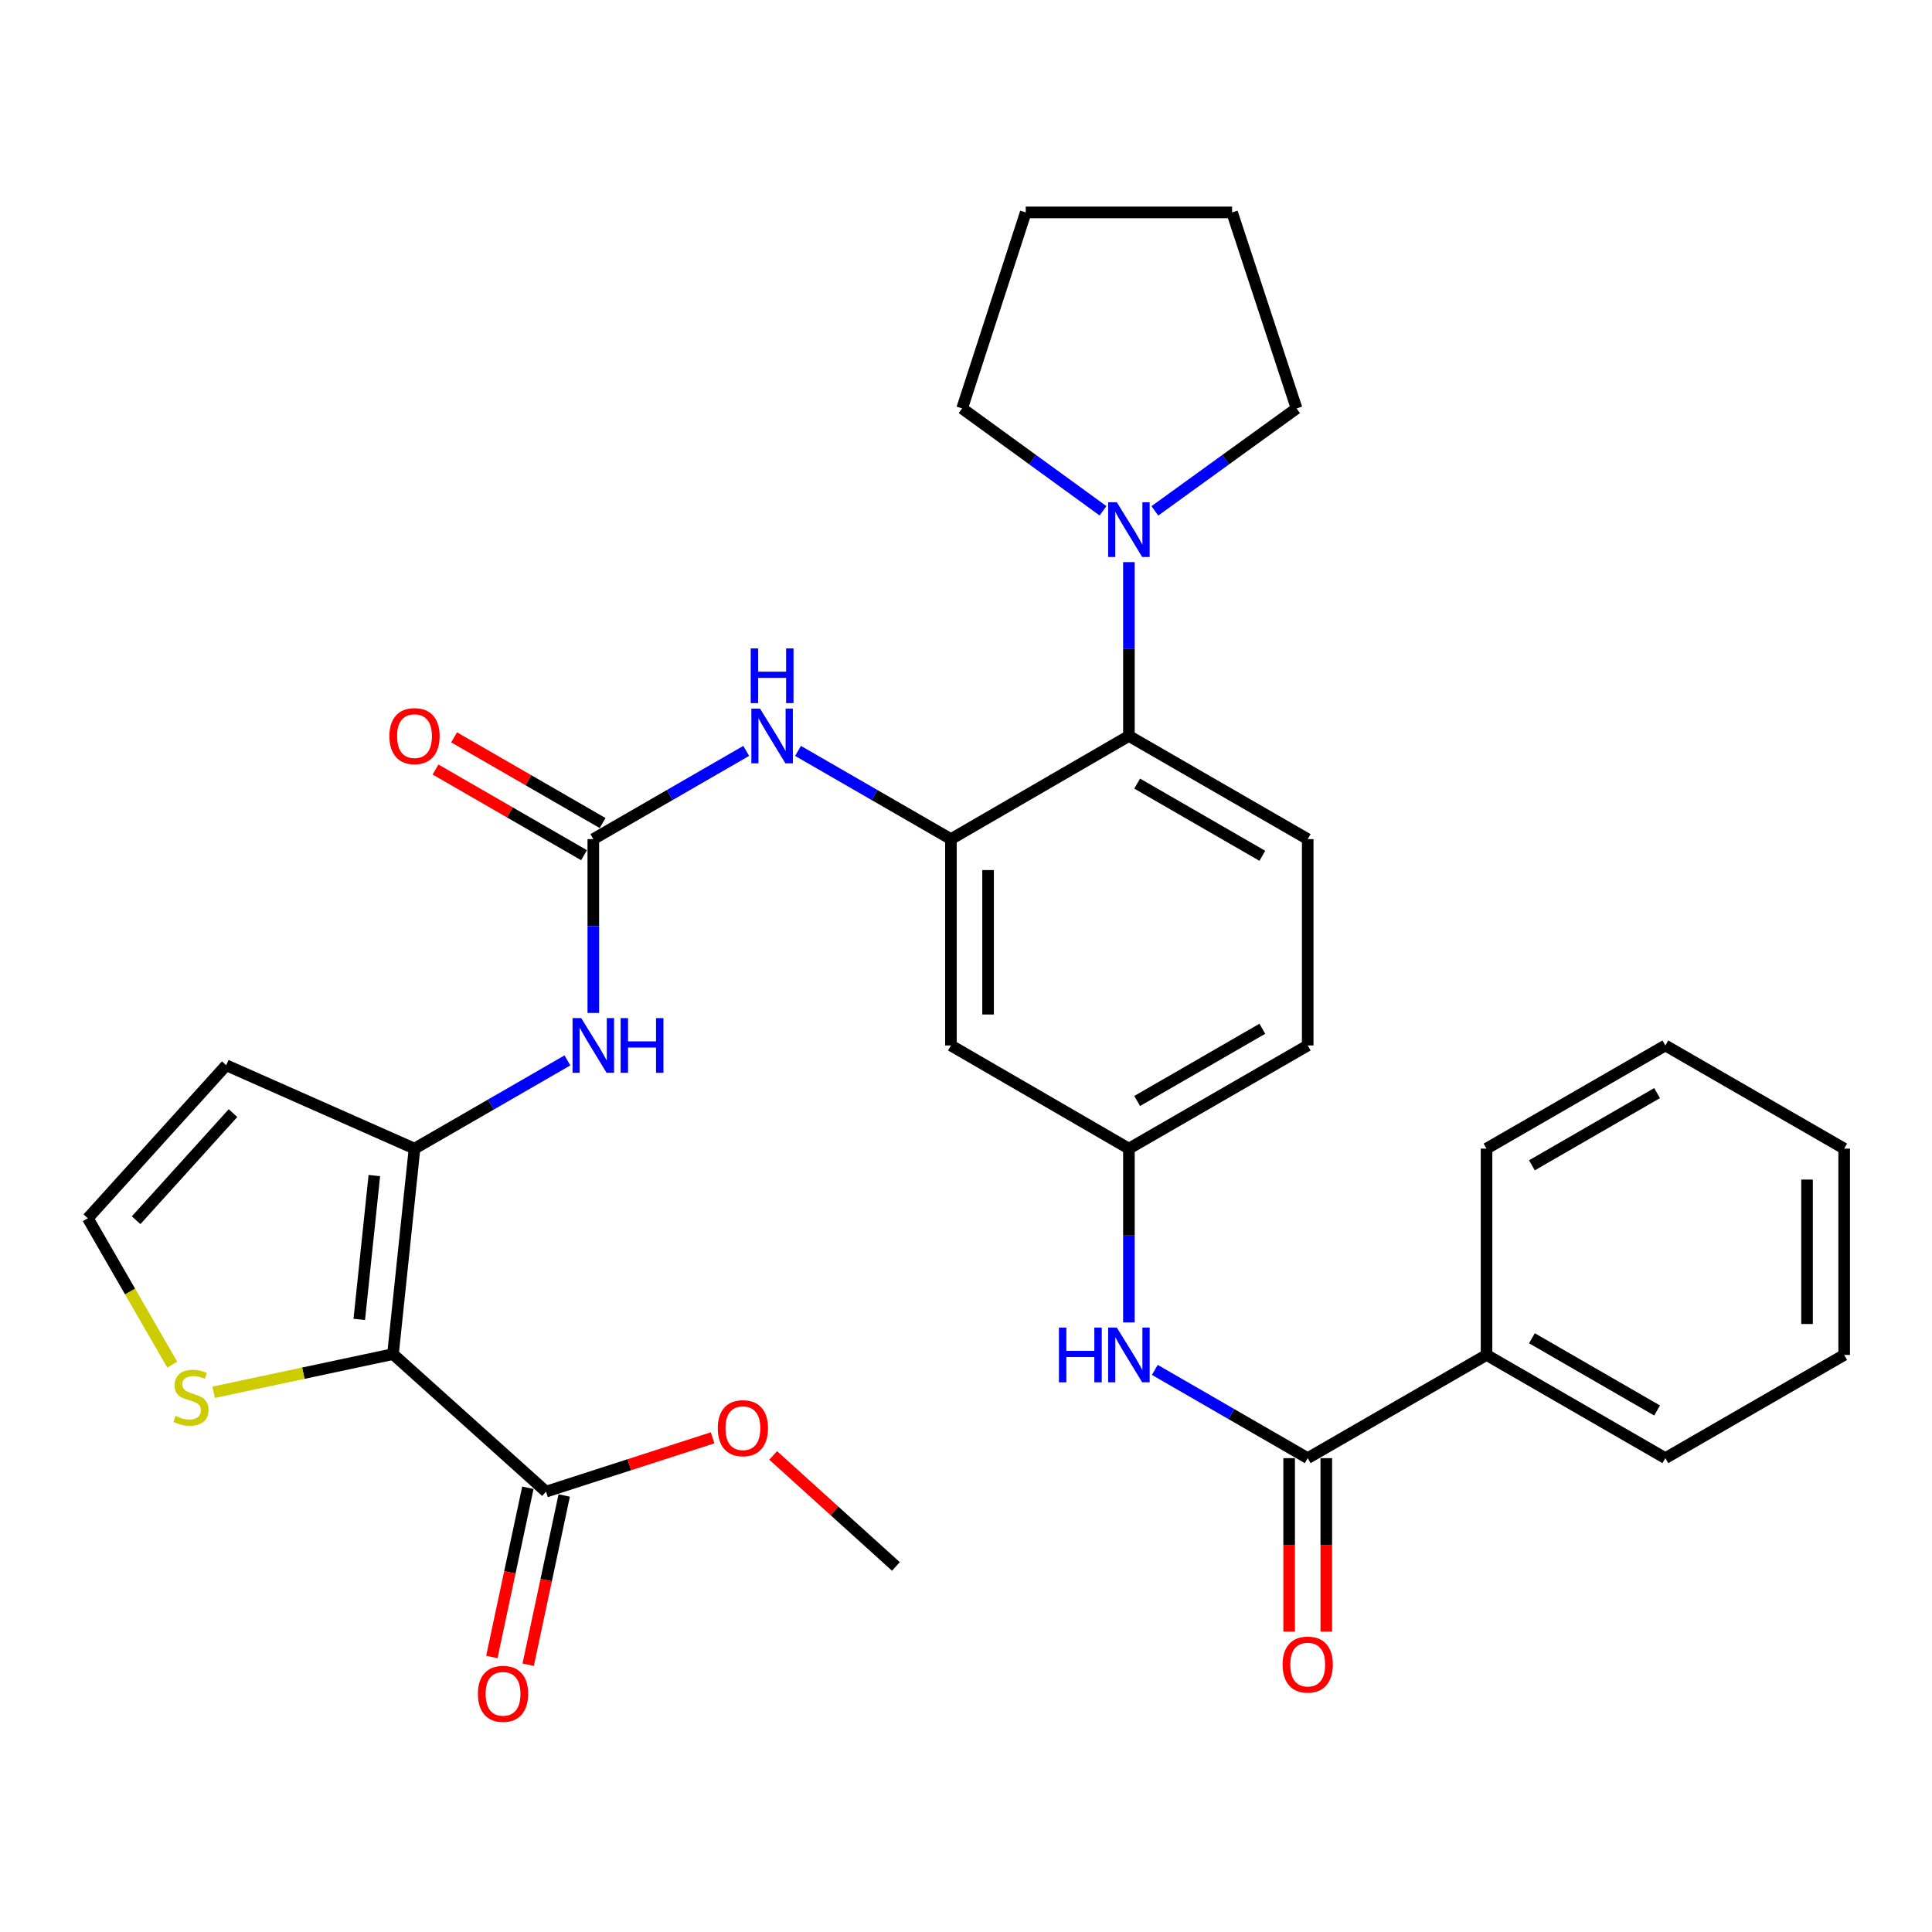 <?xml version='1.0' encoding='iso-8859-1'?>
<svg version='1.1' baseProfile='full'
              xmlns='http://www.w3.org/2000/svg'
                      xmlns:rdkit='http://www.rdkit.org/xml'
                      xmlns:xlink='http://www.w3.org/1999/xlink'
                  xml:space='preserve'
width='1000px' height='1000px' viewBox='0 0 1000 1000'>
<!-- END OF HEADER -->
<rect style='opacity:1.0;fill:#FFFFFF;stroke:none' width='1000' height='1000' x='0' y='0'> </rect>
<path class='bond-0' d='M 203.41,700.879 L 214.55,594.522' style='fill:none;fill-rule:evenodd;stroke:#000000;stroke-width:6px;stroke-linecap:butt;stroke-linejoin:miter;stroke-opacity:1' />
<path class='bond-0' d='M 185.961,682.923 L 193.758,608.473' style='fill:none;fill-rule:evenodd;stroke:#000000;stroke-width:6px;stroke-linecap:butt;stroke-linejoin:miter;stroke-opacity:1' />
<path class='bond-6' d='M 203.41,700.879 L 282.628,772.066' style='fill:none;fill-rule:evenodd;stroke:#000000;stroke-width:6px;stroke-linecap:butt;stroke-linejoin:miter;stroke-opacity:1' />
<path class='bond-9' d='M 203.41,700.879 L 157.005,710.758' style='fill:none;fill-rule:evenodd;stroke:#000000;stroke-width:6px;stroke-linecap:butt;stroke-linejoin:miter;stroke-opacity:1' />
<path class='bond-9' d='M 157.005,710.758 L 110.6,720.636' style='fill:none;fill-rule:evenodd;stroke:#CCCC00;stroke-width:6px;stroke-linecap:butt;stroke-linejoin:miter;stroke-opacity:1' />
<path class='bond-5' d='M 214.55,594.522 L 254.118,571.694' style='fill:none;fill-rule:evenodd;stroke:#000000;stroke-width:6px;stroke-linecap:butt;stroke-linejoin:miter;stroke-opacity:1' />
<path class='bond-5' d='M 254.118,571.694 L 293.686,548.866' style='fill:none;fill-rule:evenodd;stroke:#0000FF;stroke-width:6px;stroke-linecap:butt;stroke-linejoin:miter;stroke-opacity:1' />
<path class='bond-11' d='M 214.55,594.522 L 117.089,551.372' style='fill:none;fill-rule:evenodd;stroke:#000000;stroke-width:6px;stroke-linecap:butt;stroke-linejoin:miter;stroke-opacity:1' />
<path class='bond-1' d='M 492.203,434.323 L 452.63,411.495' style='fill:none;fill-rule:evenodd;stroke:#000000;stroke-width:6px;stroke-linecap:butt;stroke-linejoin:miter;stroke-opacity:1' />
<path class='bond-1' d='M 452.63,411.495 L 413.056,388.667' style='fill:none;fill-rule:evenodd;stroke:#0000FF;stroke-width:6px;stroke-linecap:butt;stroke-linejoin:miter;stroke-opacity:1' />
<path class='bond-4' d='M 492.203,434.323 L 584.323,380.931' style='fill:none;fill-rule:evenodd;stroke:#000000;stroke-width:6px;stroke-linecap:butt;stroke-linejoin:miter;stroke-opacity:1' />
<path class='bond-12' d='M 492.203,434.323 L 492.203,541.129' style='fill:none;fill-rule:evenodd;stroke:#000000;stroke-width:6px;stroke-linecap:butt;stroke-linejoin:miter;stroke-opacity:1' />
<path class='bond-12' d='M 511.428,450.344 L 511.428,525.108' style='fill:none;fill-rule:evenodd;stroke:#000000;stroke-width:6px;stroke-linecap:butt;stroke-linejoin:miter;stroke-opacity:1' />
<path class='bond-2' d='M 307.097,434.323 L 307.097,479.311' style='fill:none;fill-rule:evenodd;stroke:#000000;stroke-width:6px;stroke-linecap:butt;stroke-linejoin:miter;stroke-opacity:1' />
<path class='bond-2' d='M 307.097,479.311 L 307.097,524.299' style='fill:none;fill-rule:evenodd;stroke:#0000FF;stroke-width:6px;stroke-linecap:butt;stroke-linejoin:miter;stroke-opacity:1' />
<path class='bond-7' d='M 307.097,434.323 L 346.666,411.496' style='fill:none;fill-rule:evenodd;stroke:#000000;stroke-width:6px;stroke-linecap:butt;stroke-linejoin:miter;stroke-opacity:1' />
<path class='bond-7' d='M 346.666,411.496 L 386.234,388.668' style='fill:none;fill-rule:evenodd;stroke:#0000FF;stroke-width:6px;stroke-linecap:butt;stroke-linejoin:miter;stroke-opacity:1' />
<path class='bond-16' d='M 311.901,425.997 L 273.463,403.821' style='fill:none;fill-rule:evenodd;stroke:#000000;stroke-width:6px;stroke-linecap:butt;stroke-linejoin:miter;stroke-opacity:1' />
<path class='bond-16' d='M 273.463,403.821 L 235.025,381.646' style='fill:none;fill-rule:evenodd;stroke:#FF0000;stroke-width:6px;stroke-linecap:butt;stroke-linejoin:miter;stroke-opacity:1' />
<path class='bond-16' d='M 302.294,442.65 L 263.856,420.474' style='fill:none;fill-rule:evenodd;stroke:#000000;stroke-width:6px;stroke-linecap:butt;stroke-linejoin:miter;stroke-opacity:1' />
<path class='bond-16' d='M 263.856,420.474 L 225.418,398.298' style='fill:none;fill-rule:evenodd;stroke:#FF0000;stroke-width:6px;stroke-linecap:butt;stroke-linejoin:miter;stroke-opacity:1' />
<path class='bond-3' d='M 676.871,754.731 L 637.303,731.894' style='fill:none;fill-rule:evenodd;stroke:#000000;stroke-width:6px;stroke-linecap:butt;stroke-linejoin:miter;stroke-opacity:1' />
<path class='bond-3' d='M 637.303,731.894 L 597.735,709.058' style='fill:none;fill-rule:evenodd;stroke:#0000FF;stroke-width:6px;stroke-linecap:butt;stroke-linejoin:miter;stroke-opacity:1' />
<path class='bond-17' d='M 667.258,754.731 L 667.258,799.623' style='fill:none;fill-rule:evenodd;stroke:#000000;stroke-width:6px;stroke-linecap:butt;stroke-linejoin:miter;stroke-opacity:1' />
<path class='bond-17' d='M 667.258,799.623 L 667.258,844.516' style='fill:none;fill-rule:evenodd;stroke:#FF0000;stroke-width:6px;stroke-linecap:butt;stroke-linejoin:miter;stroke-opacity:1' />
<path class='bond-17' d='M 686.483,754.731 L 686.483,799.623' style='fill:none;fill-rule:evenodd;stroke:#000000;stroke-width:6px;stroke-linecap:butt;stroke-linejoin:miter;stroke-opacity:1' />
<path class='bond-17' d='M 686.483,799.623 L 686.483,844.516' style='fill:none;fill-rule:evenodd;stroke:#FF0000;stroke-width:6px;stroke-linecap:butt;stroke-linejoin:miter;stroke-opacity:1' />
<path class='bond-18' d='M 676.871,754.731 L 769.429,701.317' style='fill:none;fill-rule:evenodd;stroke:#000000;stroke-width:6px;stroke-linecap:butt;stroke-linejoin:miter;stroke-opacity:1' />
<path class='bond-8' d='M 584.323,380.931 L 584.323,335.943' style='fill:none;fill-rule:evenodd;stroke:#000000;stroke-width:6px;stroke-linecap:butt;stroke-linejoin:miter;stroke-opacity:1' />
<path class='bond-8' d='M 584.323,335.943 L 584.323,290.955' style='fill:none;fill-rule:evenodd;stroke:#0000FF;stroke-width:6px;stroke-linecap:butt;stroke-linejoin:miter;stroke-opacity:1' />
<path class='bond-14' d='M 584.323,380.931 L 676.871,434.323' style='fill:none;fill-rule:evenodd;stroke:#000000;stroke-width:6px;stroke-linecap:butt;stroke-linejoin:miter;stroke-opacity:1' />
<path class='bond-14' d='M 588.598,405.592 L 653.382,442.967' style='fill:none;fill-rule:evenodd;stroke:#000000;stroke-width:6px;stroke-linecap:butt;stroke-linejoin:miter;stroke-opacity:1' />
<path class='bond-19' d='M 273.226,770.064 L 263.906,813.855' style='fill:none;fill-rule:evenodd;stroke:#000000;stroke-width:6px;stroke-linecap:butt;stroke-linejoin:miter;stroke-opacity:1' />
<path class='bond-19' d='M 263.906,813.855 L 254.585,857.645' style='fill:none;fill-rule:evenodd;stroke:#FF0000;stroke-width:6px;stroke-linecap:butt;stroke-linejoin:miter;stroke-opacity:1' />
<path class='bond-19' d='M 292.03,774.067 L 282.709,817.857' style='fill:none;fill-rule:evenodd;stroke:#000000;stroke-width:6px;stroke-linecap:butt;stroke-linejoin:miter;stroke-opacity:1' />
<path class='bond-19' d='M 282.709,817.857 L 273.389,861.648' style='fill:none;fill-rule:evenodd;stroke:#FF0000;stroke-width:6px;stroke-linecap:butt;stroke-linejoin:miter;stroke-opacity:1' />
<path class='bond-21' d='M 282.628,772.066 L 325.736,758.139' style='fill:none;fill-rule:evenodd;stroke:#000000;stroke-width:6px;stroke-linecap:butt;stroke-linejoin:miter;stroke-opacity:1' />
<path class='bond-21' d='M 325.736,758.139 L 368.844,744.213' style='fill:none;fill-rule:evenodd;stroke:#FF0000;stroke-width:6px;stroke-linecap:butt;stroke-linejoin:miter;stroke-opacity:1' />
<path class='bond-22' d='M 570.916,264.383 L 534.454,237.89' style='fill:none;fill-rule:evenodd;stroke:#0000FF;stroke-width:6px;stroke-linecap:butt;stroke-linejoin:miter;stroke-opacity:1' />
<path class='bond-22' d='M 534.454,237.89 L 497.992,211.398' style='fill:none;fill-rule:evenodd;stroke:#000000;stroke-width:6px;stroke-linecap:butt;stroke-linejoin:miter;stroke-opacity:1' />
<path class='bond-23' d='M 597.74,264.427 L 634.422,237.912' style='fill:none;fill-rule:evenodd;stroke:#0000FF;stroke-width:6px;stroke-linecap:butt;stroke-linejoin:miter;stroke-opacity:1' />
<path class='bond-23' d='M 634.422,237.912 L 671.103,211.398' style='fill:none;fill-rule:evenodd;stroke:#000000;stroke-width:6px;stroke-linecap:butt;stroke-linejoin:miter;stroke-opacity:1' />
<path class='bond-13' d='M 89.162,706.346 L 67.308,668.457' style='fill:none;fill-rule:evenodd;stroke:#CCCC00;stroke-width:6px;stroke-linecap:butt;stroke-linejoin:miter;stroke-opacity:1' />
<path class='bond-13' d='M 67.308,668.457 L 45.455,630.569' style='fill:none;fill-rule:evenodd;stroke:#000000;stroke-width:6px;stroke-linecap:butt;stroke-linejoin:miter;stroke-opacity:1' />
<path class='bond-10' d='M 584.323,684.487 L 584.323,639.505' style='fill:none;fill-rule:evenodd;stroke:#0000FF;stroke-width:6px;stroke-linecap:butt;stroke-linejoin:miter;stroke-opacity:1' />
<path class='bond-10' d='M 584.323,639.505 L 584.323,594.522' style='fill:none;fill-rule:evenodd;stroke:#000000;stroke-width:6px;stroke-linecap:butt;stroke-linejoin:miter;stroke-opacity:1' />
<path class='bond-32' d='M 117.089,551.372 L 45.455,630.569' style='fill:none;fill-rule:evenodd;stroke:#000000;stroke-width:6px;stroke-linecap:butt;stroke-linejoin:miter;stroke-opacity:1' />
<path class='bond-32' d='M 120.602,576.148 L 70.458,631.586' style='fill:none;fill-rule:evenodd;stroke:#000000;stroke-width:6px;stroke-linecap:butt;stroke-linejoin:miter;stroke-opacity:1' />
<path class='bond-15' d='M 492.203,541.129 L 584.323,594.522' style='fill:none;fill-rule:evenodd;stroke:#000000;stroke-width:6px;stroke-linecap:butt;stroke-linejoin:miter;stroke-opacity:1' />
<path class='bond-33' d='M 676.871,434.323 L 676.871,541.129' style='fill:none;fill-rule:evenodd;stroke:#000000;stroke-width:6px;stroke-linecap:butt;stroke-linejoin:miter;stroke-opacity:1' />
<path class='bond-20' d='M 584.323,594.522 L 676.871,541.129' style='fill:none;fill-rule:evenodd;stroke:#000000;stroke-width:6px;stroke-linecap:butt;stroke-linejoin:miter;stroke-opacity:1' />
<path class='bond-20' d='M 588.598,569.86 L 653.382,532.486' style='fill:none;fill-rule:evenodd;stroke:#000000;stroke-width:6px;stroke-linecap:butt;stroke-linejoin:miter;stroke-opacity:1' />
<path class='bond-24' d='M 769.429,701.317 L 861.987,754.731' style='fill:none;fill-rule:evenodd;stroke:#000000;stroke-width:6px;stroke-linecap:butt;stroke-linejoin:miter;stroke-opacity:1' />
<path class='bond-24' d='M 792.922,692.678 L 857.713,730.067' style='fill:none;fill-rule:evenodd;stroke:#000000;stroke-width:6px;stroke-linecap:butt;stroke-linejoin:miter;stroke-opacity:1' />
<path class='bond-25' d='M 769.429,701.317 L 769.429,594.522' style='fill:none;fill-rule:evenodd;stroke:#000000;stroke-width:6px;stroke-linecap:butt;stroke-linejoin:miter;stroke-opacity:1' />
<path class='bond-26' d='M 400.191,753.324 L 431.955,782.059' style='fill:none;fill-rule:evenodd;stroke:#FF0000;stroke-width:6px;stroke-linecap:butt;stroke-linejoin:miter;stroke-opacity:1' />
<path class='bond-26' d='M 431.955,782.059 L 463.718,810.793' style='fill:none;fill-rule:evenodd;stroke:#000000;stroke-width:6px;stroke-linecap:butt;stroke-linejoin:miter;stroke-opacity:1' />
<path class='bond-28' d='M 497.992,211.398 L 530.92,109.942' style='fill:none;fill-rule:evenodd;stroke:#000000;stroke-width:6px;stroke-linecap:butt;stroke-linejoin:miter;stroke-opacity:1' />
<path class='bond-27' d='M 671.103,211.398 L 637.716,109.942' style='fill:none;fill-rule:evenodd;stroke:#000000;stroke-width:6px;stroke-linecap:butt;stroke-linejoin:miter;stroke-opacity:1' />
<path class='bond-29' d='M 861.987,754.731 L 954.545,701.317' style='fill:none;fill-rule:evenodd;stroke:#000000;stroke-width:6px;stroke-linecap:butt;stroke-linejoin:miter;stroke-opacity:1' />
<path class='bond-30' d='M 769.429,594.522 L 861.987,541.129' style='fill:none;fill-rule:evenodd;stroke:#000000;stroke-width:6px;stroke-linecap:butt;stroke-linejoin:miter;stroke-opacity:1' />
<path class='bond-30' d='M 792.919,603.166 L 857.71,565.791' style='fill:none;fill-rule:evenodd;stroke:#000000;stroke-width:6px;stroke-linecap:butt;stroke-linejoin:miter;stroke-opacity:1' />
<path class='bond-34' d='M 637.716,109.942 L 530.92,109.942' style='fill:none;fill-rule:evenodd;stroke:#000000;stroke-width:6px;stroke-linecap:butt;stroke-linejoin:miter;stroke-opacity:1' />
<path class='bond-35' d='M 954.545,701.317 L 954.545,594.522' style='fill:none;fill-rule:evenodd;stroke:#000000;stroke-width:6px;stroke-linecap:butt;stroke-linejoin:miter;stroke-opacity:1' />
<path class='bond-35' d='M 935.32,685.298 L 935.32,610.541' style='fill:none;fill-rule:evenodd;stroke:#000000;stroke-width:6px;stroke-linecap:butt;stroke-linejoin:miter;stroke-opacity:1' />
<path class='bond-31' d='M 861.987,541.129 L 954.545,594.522' style='fill:none;fill-rule:evenodd;stroke:#000000;stroke-width:6px;stroke-linecap:butt;stroke-linejoin:miter;stroke-opacity:1' />
<path  class='atom-6' d='M 300.837 526.969
L 310.117 541.969
Q 311.037 543.449, 312.517 546.129
Q 313.997 548.809, 314.077 548.969
L 314.077 526.969
L 317.837 526.969
L 317.837 555.289
L 313.957 555.289
L 303.997 538.889
Q 302.837 536.969, 301.597 534.769
Q 300.397 532.569, 300.037 531.889
L 300.037 555.289
L 296.357 555.289
L 296.357 526.969
L 300.837 526.969
' fill='#0000FF'/>
<path  class='atom-6' d='M 321.237 526.969
L 325.077 526.969
L 325.077 539.009
L 339.557 539.009
L 339.557 526.969
L 343.397 526.969
L 343.397 555.289
L 339.557 555.289
L 339.557 542.209
L 325.077 542.209
L 325.077 555.289
L 321.237 555.289
L 321.237 526.969
' fill='#0000FF'/>
<path  class='atom-8' d='M 393.385 366.771
L 402.665 381.771
Q 403.585 383.251, 405.065 385.931
Q 406.545 388.611, 406.625 388.771
L 406.625 366.771
L 410.385 366.771
L 410.385 395.091
L 406.505 395.091
L 396.545 378.691
Q 395.385 376.771, 394.145 374.571
Q 392.945 372.371, 392.585 371.691
L 392.585 395.091
L 388.905 395.091
L 388.905 366.771
L 393.385 366.771
' fill='#0000FF'/>
<path  class='atom-8' d='M 388.565 335.619
L 392.405 335.619
L 392.405 347.659
L 406.885 347.659
L 406.885 335.619
L 410.725 335.619
L 410.725 363.939
L 406.885 363.939
L 406.885 350.859
L 392.405 350.859
L 392.405 363.939
L 388.565 363.939
L 388.565 335.619
' fill='#0000FF'/>
<path  class='atom-9' d='M 578.063 259.965
L 587.343 274.965
Q 588.263 276.445, 589.743 279.125
Q 591.223 281.805, 591.303 281.965
L 591.303 259.965
L 595.063 259.965
L 595.063 288.285
L 591.183 288.285
L 581.223 271.885
Q 580.063 269.965, 578.823 267.765
Q 577.623 265.565, 577.263 264.885
L 577.263 288.285
L 573.583 288.285
L 573.583 259.965
L 578.063 259.965
' fill='#0000FF'/>
<path  class='atom-10' d='M 90.847 732.858
Q 91.167 732.978, 92.487 733.538
Q 93.807 734.098, 95.247 734.458
Q 96.727 734.778, 98.167 734.778
Q 100.847 734.778, 102.407 733.498
Q 103.967 732.178, 103.967 729.898
Q 103.967 728.338, 103.167 727.378
Q 102.407 726.418, 101.207 725.898
Q 100.007 725.378, 98.007 724.778
Q 95.487 724.018, 93.967 723.298
Q 92.487 722.578, 91.407 721.058
Q 90.367 719.538, 90.367 716.978
Q 90.367 713.418, 92.767 711.218
Q 95.207 709.018, 100.007 709.018
Q 103.287 709.018, 107.007 710.578
L 106.087 713.658
Q 102.687 712.258, 100.127 712.258
Q 97.367 712.258, 95.847 713.418
Q 94.327 714.538, 94.367 716.498
Q 94.367 718.018, 95.127 718.938
Q 95.927 719.858, 97.047 720.378
Q 98.207 720.898, 100.127 721.498
Q 102.687 722.298, 104.207 723.098
Q 105.727 723.898, 106.807 725.538
Q 107.927 727.138, 107.927 729.898
Q 107.927 733.818, 105.287 735.938
Q 102.687 738.018, 98.327 738.018
Q 95.807 738.018, 93.887 737.458
Q 92.007 736.938, 89.767 736.018
L 90.847 732.858
' fill='#CCCC00'/>
<path  class='atom-11' d='M 548.103 687.157
L 551.943 687.157
L 551.943 699.197
L 566.423 699.197
L 566.423 687.157
L 570.263 687.157
L 570.263 715.477
L 566.423 715.477
L 566.423 702.397
L 551.943 702.397
L 551.943 715.477
L 548.103 715.477
L 548.103 687.157
' fill='#0000FF'/>
<path  class='atom-11' d='M 578.063 687.157
L 587.343 702.157
Q 588.263 703.637, 589.743 706.317
Q 591.223 708.997, 591.303 709.157
L 591.303 687.157
L 595.063 687.157
L 595.063 715.477
L 591.183 715.477
L 581.223 699.077
Q 580.063 697.157, 578.823 694.957
Q 577.623 692.757, 577.263 692.077
L 577.263 715.477
L 573.583 715.477
L 573.583 687.157
L 578.063 687.157
' fill='#0000FF'/>
<path  class='atom-17' d='M 201.55 381.011
Q 201.55 374.211, 204.91 370.411
Q 208.27 366.611, 214.55 366.611
Q 220.83 366.611, 224.19 370.411
Q 227.55 374.211, 227.55 381.011
Q 227.55 387.891, 224.15 391.811
Q 220.75 395.691, 214.55 395.691
Q 208.31 395.691, 204.91 391.811
Q 201.55 387.931, 201.55 381.011
M 214.55 392.491
Q 218.87 392.491, 221.19 389.611
Q 223.55 386.691, 223.55 381.011
Q 223.55 375.451, 221.19 372.651
Q 218.87 369.811, 214.55 369.811
Q 210.23 369.811, 207.87 372.611
Q 205.55 375.411, 205.55 381.011
Q 205.55 386.731, 207.87 389.611
Q 210.23 392.491, 214.55 392.491
' fill='#FF0000'/>
<path  class='atom-18' d='M 663.871 861.585
Q 663.871 854.785, 667.231 850.985
Q 670.591 847.185, 676.871 847.185
Q 683.151 847.185, 686.511 850.985
Q 689.871 854.785, 689.871 861.585
Q 689.871 868.465, 686.471 872.385
Q 683.071 876.265, 676.871 876.265
Q 670.631 876.265, 667.231 872.385
Q 663.871 868.505, 663.871 861.585
M 676.871 873.065
Q 681.191 873.065, 683.511 870.185
Q 685.871 867.265, 685.871 861.585
Q 685.871 856.025, 683.511 853.225
Q 681.191 850.385, 676.871 850.385
Q 672.551 850.385, 670.191 853.185
Q 667.871 855.985, 667.871 861.585
Q 667.871 867.305, 670.191 870.185
Q 672.551 873.065, 676.871 873.065
' fill='#FF0000'/>
<path  class='atom-20' d='M 247.37 876.719
Q 247.37 869.919, 250.73 866.119
Q 254.09 862.319, 260.37 862.319
Q 266.65 862.319, 270.01 866.119
Q 273.37 869.919, 273.37 876.719
Q 273.37 883.599, 269.97 887.519
Q 266.57 891.399, 260.37 891.399
Q 254.13 891.399, 250.73 887.519
Q 247.37 883.639, 247.37 876.719
M 260.37 888.199
Q 264.69 888.199, 267.01 885.319
Q 269.37 882.399, 269.37 876.719
Q 269.37 871.159, 267.01 868.359
Q 264.69 865.519, 260.37 865.519
Q 256.05 865.519, 253.69 868.319
Q 251.37 871.119, 251.37 876.719
Q 251.37 882.439, 253.69 885.319
Q 256.05 888.199, 260.37 888.199
' fill='#FF0000'/>
<path  class='atom-22' d='M 371.521 739.228
Q 371.521 732.428, 374.881 728.628
Q 378.241 724.828, 384.521 724.828
Q 390.801 724.828, 394.161 728.628
Q 397.521 732.428, 397.521 739.228
Q 397.521 746.108, 394.121 750.028
Q 390.721 753.908, 384.521 753.908
Q 378.281 753.908, 374.881 750.028
Q 371.521 746.148, 371.521 739.228
M 384.521 750.708
Q 388.841 750.708, 391.161 747.828
Q 393.521 744.908, 393.521 739.228
Q 393.521 733.668, 391.161 730.868
Q 388.841 728.028, 384.521 728.028
Q 380.201 728.028, 377.841 730.828
Q 375.521 733.628, 375.521 739.228
Q 375.521 744.948, 377.841 747.828
Q 380.201 750.708, 384.521 750.708
' fill='#FF0000'/>
</svg>
